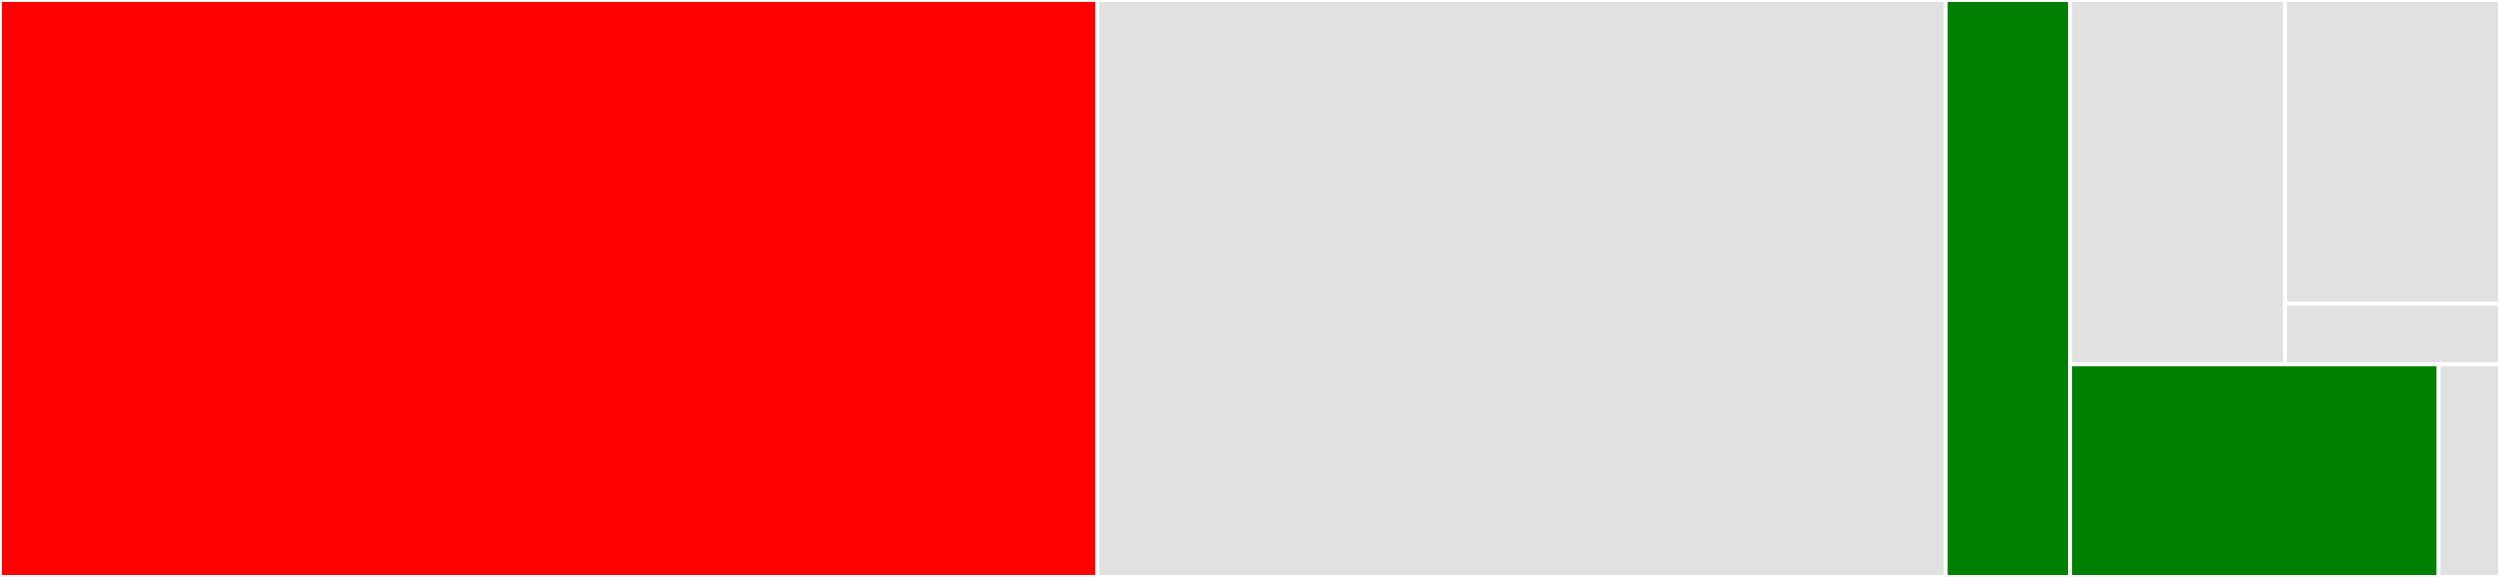 <svg baseProfile="full" width="650" height="150" viewBox="0 0 650 150" version="1.1"
xmlns="http://www.w3.org/2000/svg" xmlns:ev="http://www.w3.org/2001/xml-events"
xmlns:xlink="http://www.w3.org/1999/xlink">

<rect x="0" y="0" width="650" height="150" fill="#333333" stroke="none"/>

<style>rect.s{mask:url(#mask);}</style>
<defs>
  <pattern id="white" width="4" height="4" patternUnits="userSpaceOnUse" patternTransform="rotate(45)">
    <rect width="2" height="2" transform="translate(0,0)" fill="white"></rect>
  </pattern>
  <mask id="mask">
    <rect x="0" y="0" width="100%" height="100%" fill="url(#white)"></rect>
  </mask>
</defs>

<rect x="0" y="0" width="285.294" height="150.0" fill="red" stroke="white" stroke-width="1" class=" tooltipped" data-content="CollectionViewSlantedLayout.swift"><title>CollectionViewSlantedLayout.swift</title></rect>
<rect x="285.294" y="0" width="220.588" height="150.0" fill="#e1e1e1" stroke="white" stroke-width="1" class=" tooltipped" data-content="Internal/CollectionViewSlantedMasks.swift"><title>Internal/CollectionViewSlantedMasks.swift</title></rect>
<rect x="505.882" y="0" width="32.353" height="150" fill="green" stroke="white" stroke-width="1" class=" tooltipped" data-content="Internal/CollectionViewSlantedLayoutAttributes.swift"><title>Internal/CollectionViewSlantedLayoutAttributes.swift</title></rect>
<rect x="538.235" y="0" width="55.882" height="94.737" fill="#e1e1e1" stroke="white" stroke-width="1" class=" tooltipped" data-content="Extensions/CAShapeLayer+Helpers.swift"><title>Extensions/CAShapeLayer+Helpers.swift</title></rect>
<rect x="594.118" y="0" width="55.882" height="78.947" fill="#e1e1e1" stroke="white" stroke-width="1" class=" tooltipped" data-content="Extensions/UICollectionViewLayout+Helpers.swift"><title>Extensions/UICollectionViewLayout+Helpers.swift</title></rect>
<rect x="594.118" y="78.947" width="55.882" height="15.789" fill="#e1e1e1" stroke="white" stroke-width="1" class=" tooltipped" data-content="Extensions/UICollectionView+Helpers.swift"><title>Extensions/UICollectionView+Helpers.swift</title></rect>
<rect x="538.235" y="94.737" width="95.798" height="55.263" fill="green" stroke="white" stroke-width="1" class=" tooltipped" data-content="CollectionViewSlantedCell.swift"><title>CollectionViewSlantedCell.swift</title></rect>
<rect x="634.034" y="94.737" width="15.966" height="55.263" fill="#e1e1e1" stroke="white" stroke-width="1" class=" tooltipped" data-content="CollectionViewSlantedLayout+Constants.swift"><title>CollectionViewSlantedLayout+Constants.swift</title></rect>
</svg>